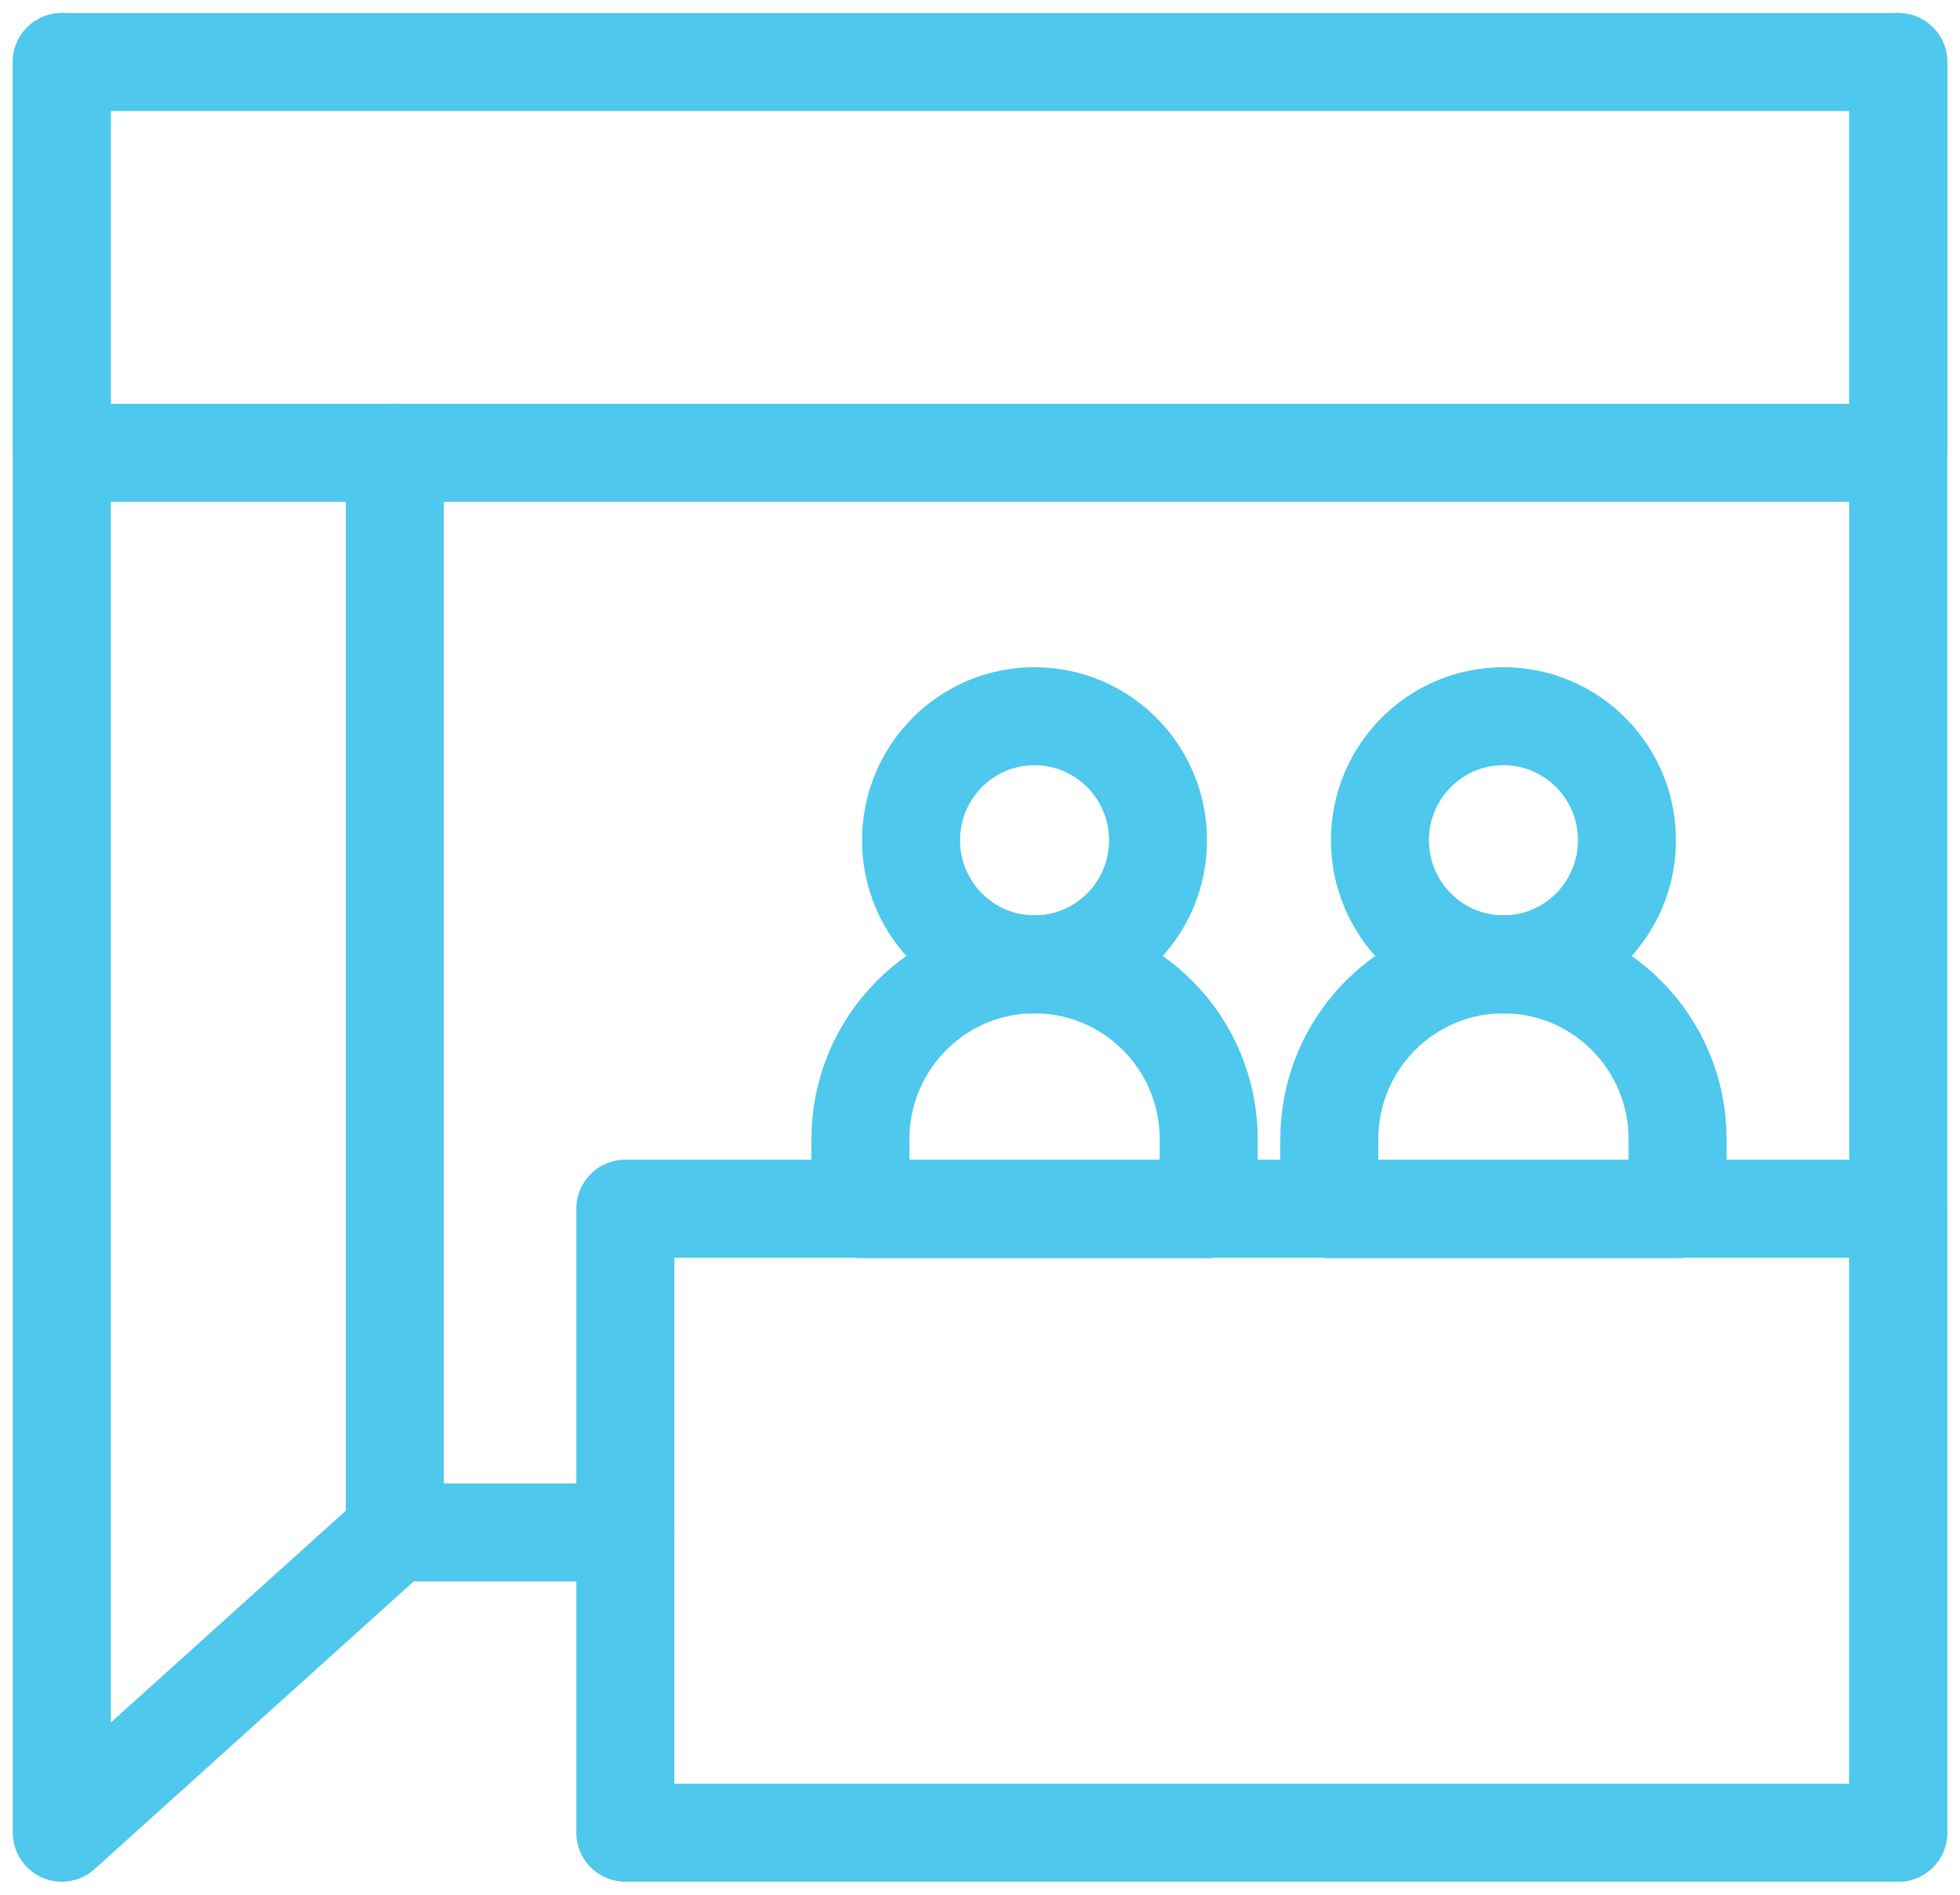 <svg width="60" height="58" viewBox="0 0 60 58" fill="none" xmlns="http://www.w3.org/2000/svg">
<g clip-path="url(#clip0_243_319)">
<path d="M58.11 1.899H1.891V13.861H58.11V1.899Z" stroke="#4EC8ED" stroke-width="3" stroke-linecap="round" stroke-linejoin="round"/>
<path d="M58.109 1.899V56.101" stroke="#4EC8ED" stroke-width="3" stroke-linecap="round" stroke-linejoin="round"/>
<path d="M1.891 1.899V56.101L12.086 46.911V13.861" stroke="#4EC8ED" stroke-width="3" stroke-linecap="round" stroke-linejoin="round"/>
<path d="M58.109 37H19.143V56.101H58.109V37Z" stroke="#4EC8ED" stroke-width="3" stroke-linecap="round" stroke-linejoin="round"/>
<path d="M31.669 29.519C33.757 29.519 35.45 27.819 35.45 25.721C35.45 23.624 33.757 21.924 31.669 21.924C29.581 21.924 27.889 23.624 27.889 25.721C27.889 27.819 29.581 29.519 31.669 29.519Z" stroke="#4EC8ED" stroke-width="3" stroke-linecap="round" stroke-linejoin="round"/>
<path d="M31.67 29.519C34.606 29.519 37.001 31.911 37.001 34.873V37.013H26.339V34.873C26.339 31.924 28.721 29.519 31.67 29.519Z" stroke="#4EC8ED" stroke-width="3" stroke-linecap="round" stroke-linejoin="round"/>
<path d="M46.024 29.519C48.112 29.519 49.805 27.819 49.805 25.721C49.805 23.624 48.112 21.924 46.024 21.924C43.936 21.924 42.243 23.624 42.243 25.721C42.243 27.819 43.936 29.519 46.024 29.519Z" stroke="#4EC8ED" stroke-width="3" stroke-linecap="round" stroke-linejoin="round"/>
<path d="M46.024 29.519C48.961 29.519 51.355 31.911 51.355 34.873V37.013H40.693V34.873C40.693 31.924 43.075 29.519 46.024 29.519Z" stroke="#4EC8ED" stroke-width="3" stroke-linecap="round" stroke-linejoin="round"/>
<path d="M12.086 46.911H19.143" stroke="#4EC8ED" stroke-width="3" stroke-linecap="round" stroke-linejoin="round"/>
</g>
<defs>
<clipPath id="clip0_243_319">
<rect width="60" height="58" fill="white"/>
</clipPath>
</defs>
</svg>
